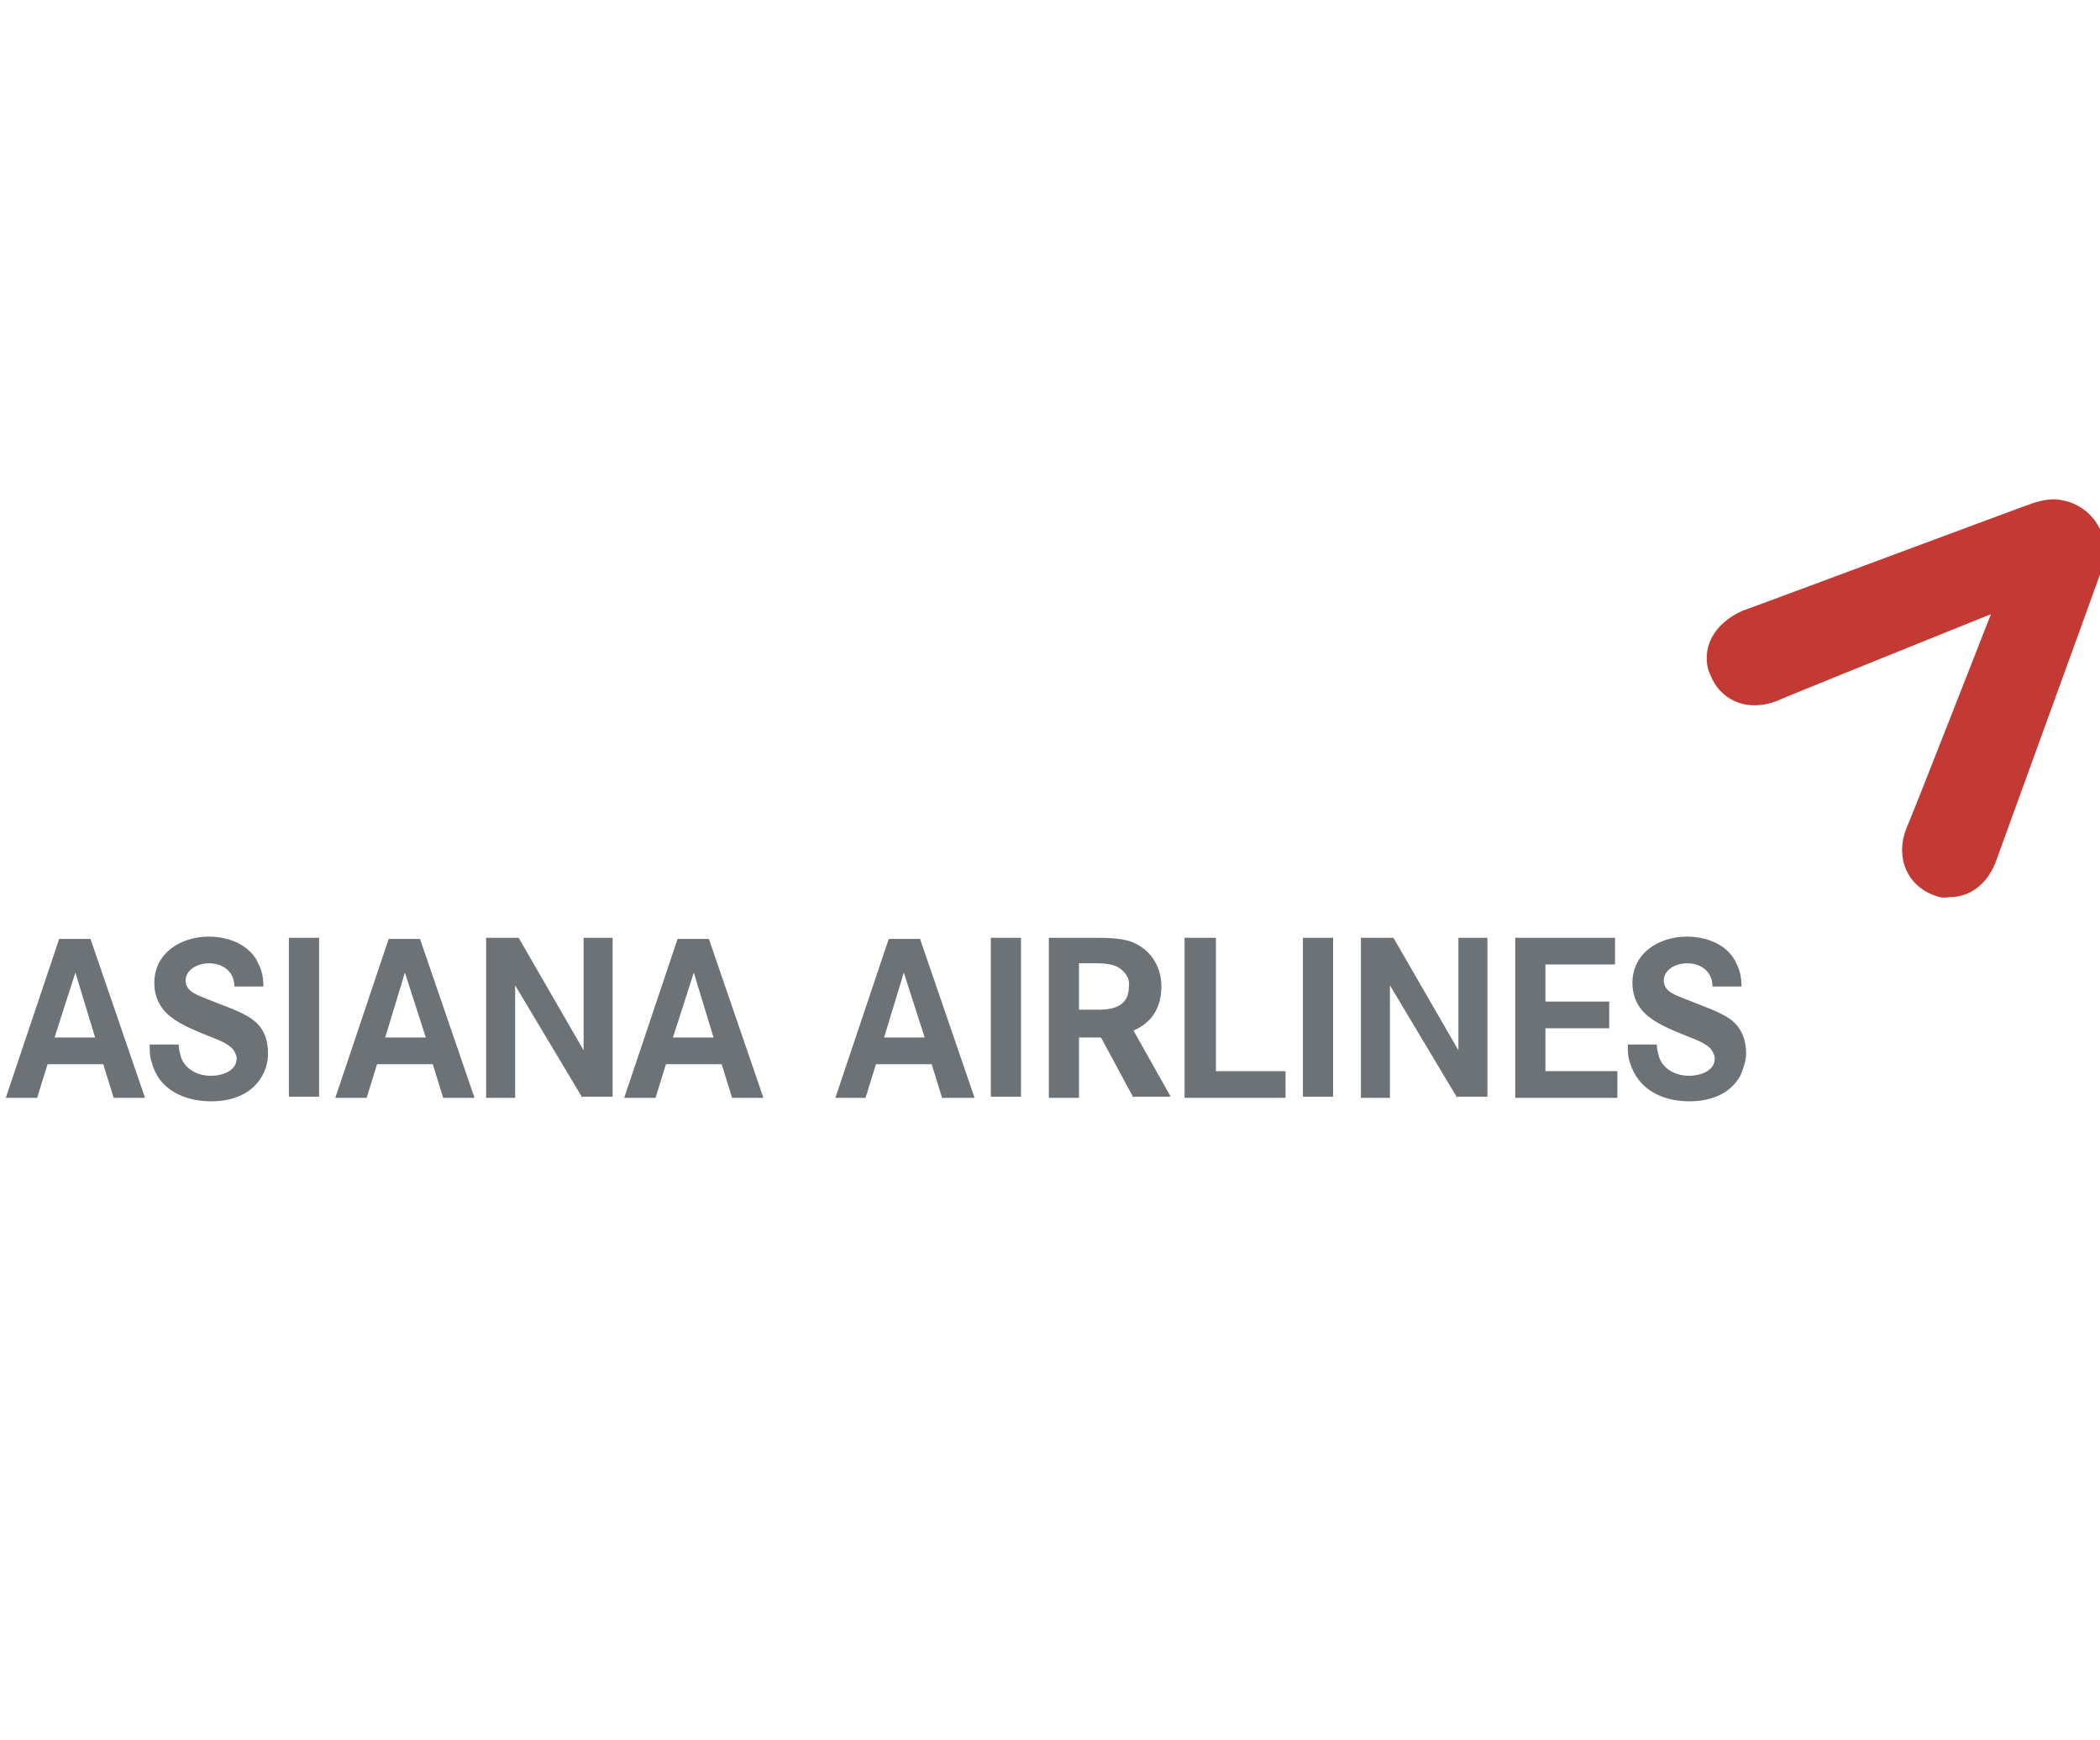<?xml version="1.0" encoding="UTF-8" standalone="no"?>
<!-- Generator: Adobe Illustrator 22.1.0, SVG Export Plug-In . SVG Version: 6.00 Build 0)  -->

<svg
   xmlns:dc="http://purl.org/dc/elements/1.1/"
   xmlns:cc="http://creativecommons.org/ns#"
   xmlns:rdf="http://www.w3.org/1999/02/22-rdf-syntax-ns#"
   xmlns:svg="http://www.w3.org/2000/svg"
   xmlns="http://www.w3.org/2000/svg"
   xmlns:sodipodi="http://sodipodi.sourceforge.net/DTD/sodipodi-0.dtd"
   xmlns:inkscape="http://www.inkscape.org/namespaces/inkscape"
   version="1.1"
   id="Capa_1"
   x="0px"
   y="0px"
   viewBox="0 0 181 150"
   xml:space="preserve"
   inkscape:version="0.91 r13725"
   sodipodi:docname="asiana_airlines.svg"
   width="181"
   height="150"><defs
     id="defs3533" /><sodipodi:namedview
     pagecolor="#ffffff"
     bordercolor="#666666"
     borderopacity="1"
     objecttolerance="10"
     gridtolerance="10"
     guidetolerance="10"
     inkscape:pageopacity="0"
     inkscape:pageshadow="2"
     inkscape:window-width="1920"
     inkscape:window-height="1056"
     id="namedview3531"
     showgrid="false"
     inkscape:zoom="4.8977901"
     inkscape:cx="60.86895"
     inkscape:cy="71.252604"
     inkscape:window-x="0"
     inkscape:window-y="24"
     inkscape:window-maximized="1"
     inkscape:current-layer="Capa_1" /><style
     type="text/css"
     id="style3489">
	.st0{fill:#6C7275;}
	.st1{fill:#C33A35;}
</style><g
     id="g3491"
     transform="translate(0,43.45)"><g
       id="g3493"><g
         id="g3495"><g
           id="g3497"><path
             class="st0"
             d="m 9.8,51.2 -0.9,-2.9 -4.8,0 -0.9,2.9 -2.7,0 4.6,-13.7 2.7,0 4.7,13.7 -2.7,0 z M 6.5,40.4 4.7,46 8.2,46 6.5,40.4 Z"
             id="path3499"
             inkscape:connector-curvature="0"
             style="fill:#6c7275" /><path
             class="st0"
             d="m 22.6,49.3 c -0.9,1.6 -2.6,2.2 -4.4,2.2 -2.3,0 -4.5,-1 -5.1,-3.3 -0.2,-0.5 -0.2,-1.1 -0.2,-1.6 l 2.5,0 c 0,0.4 0.1,0.7 0.2,1.1 0.4,1.1 1.5,1.6 2.6,1.6 0.9,0 2.2,-0.4 2.2,-1.5 0,-0.2 -0.1,-0.4 -0.2,-0.6 -0.3,-0.6 -1.4,-1 -1.9,-1.2 -1.2,-0.5 -2.6,-1 -3.6,-1.8 -0.9,-0.7 -1.4,-1.7 -1.4,-2.9 0,-2.6 2.3,-4 4.7,-4 1.7,0 3.6,0.7 4.3,2.4 0.3,0.6 0.4,1.2 0.4,1.9 l -2.5,0 c 0,-1.3 -1,-2 -2.2,-2 -0.9,0 -2,0.5 -2,1.5 0,1 1.2,1.3 1.9,1.6 1.2,0.5 2.8,1 3.8,1.7 1,0.7 1.4,1.7 1.4,3 0,0.5 -0.1,1.2 -0.5,1.9 z"
             id="path3501"
             inkscape:connector-curvature="0"
             style="fill:#6c7275" /><path
             class="st0"
             d="m 24.9,51.2 0,-13.8 2.6,0 0,13.7 -2.6,0 z"
             id="path3503"
             inkscape:connector-curvature="0"
             style="fill:#6c7275" /><path
             class="st0"
             d="m 38.2,51.2 -0.9,-2.9 -4.8,0 -0.9,2.9 -2.7,0 4.6,-13.7 2.7,0 4.7,13.7 -2.7,0 z m -3.3,-10.8 -1.7,5.6 3.5,0 -1.8,-5.6 z"
             id="path3505"
             inkscape:connector-curvature="0"
             style="fill:#6c7275" /><path
             class="st0"
             d="m 50.2,51.2 -5.8,-9.7 0,9.7 -2.5,0 0,-13.8 2.8,0 5.6,9.7 0,-9.7 2.5,0 0,13.7 -2.6,0 z"
             id="path3507"
             inkscape:connector-curvature="0"
             style="fill:#6c7275" /><path
             class="st0"
             d="m 63.1,51.2 -0.9,-2.9 -4.8,0 -0.9,2.9 -2.7,0 4.6,-13.7 2.7,0 4.7,13.7 -2.7,0 z M 59.8,40.4 58,46 l 3.5,0 -1.7,-5.6 z"
             id="path3509"
             inkscape:connector-curvature="0"
             style="fill:#6c7275" /></g><g
           id="g3511"><path
             class="st0"
             d="m 81.2,51.2 -0.9,-2.9 -4.8,0 -0.9,2.9 -2.6,0 4.6,-13.7 2.7,0 4.7,13.7 -2.8,0 z m -3.3,-10.8 -1.7,5.6 3.5,0 -1.8,-5.6 z"
             id="path3513"
             inkscape:connector-curvature="0"
             style="fill:#6c7275" /><path
             class="st0"
             d="m 85.4,51.2 0,-13.8 2.6,0 0,13.7 -2.6,0 z"
             id="path3515"
             inkscape:connector-curvature="0"
             style="fill:#6c7275" /><path
             class="st0"
             d="M 97.7,51.2 94.9,46 93,46 l 0,5.2 -2.6,0 0,-13.8 3.7,0 c 1.1,0 2.3,0 3.3,0.3 1.7,0.6 2.7,2.1 2.7,3.9 0,1.8 -0.8,3.1 -2.4,3.8 l 3.2,5.7 -3.2,0 z M 96.3,39.9 c -0.6,-0.3 -1.4,-0.3 -2,-0.3 l -1.3,0 0,4 1.7,0 c 1.4,0 2.6,-0.4 2.6,-2 0.1,-0.7 -0.3,-1.3 -1,-1.7 z"
             id="path3517"
             inkscape:connector-curvature="0"
             style="fill:#6c7275" /><path
             class="st0"
             d="m 102.1,51.2 0,-13.8 2.7,0 0,11.5 6,0 0,2.3 -8.7,0 z"
             id="path3519"
             inkscape:connector-curvature="0"
             style="fill:#6c7275" /><path
             class="st0"
             d="m 112.3,51.2 0,-13.8 2.6,0 0,13.7 -2.6,0 z"
             id="path3521"
             inkscape:connector-curvature="0"
             style="fill:#6c7275" /><path
             class="st0"
             d="m 125.6,51.2 -5.8,-9.7 0,9.7 -2.5,0 0,-13.8 2.8,0 5.6,9.7 0,-9.7 2.5,0 0,13.7 -2.6,0 z"
             id="path3523"
             inkscape:connector-curvature="0"
             style="fill:#6c7275" /><path
             class="st0"
             d="m 130.6,51.2 0,-13.8 8.6,0 0,2.3 -6,0 0,3.2 5.5,0 0,2.3 -5.5,0 0,3.7 6.2,0 0,2.3 -8.8,0 z"
             id="path3525"
             inkscape:connector-curvature="0"
             style="fill:#6c7275" /><path
             class="st0"
             d="m 150,49.3 c -0.9,1.6 -2.6,2.2 -4.4,2.2 -2.3,0 -4.4,-1 -5.1,-3.3 -0.2,-0.5 -0.2,-1.1 -0.2,-1.6 l 2.5,0 c 0,0.4 0.1,0.7 0.2,1.1 0.4,1.1 1.5,1.6 2.6,1.6 0.9,0 2.2,-0.4 2.2,-1.5 0,-0.2 -0.1,-0.4 -0.2,-0.6 -0.3,-0.6 -1.4,-1 -1.9,-1.2 -1.2,-0.5 -2.6,-1 -3.6,-1.8 -0.9,-0.7 -1.4,-1.7 -1.4,-2.9 0,-2.6 2.3,-4 4.7,-4 1.7,0 3.6,0.7 4.3,2.4 0.3,0.6 0.4,1.2 0.4,1.9 l -2.5,0 c 0,-1.3 -1,-2 -2.2,-2 -0.9,0 -2,0.5 -2,1.5 0,1 1.2,1.3 1.9,1.6 1.2,0.5 2.8,1 3.8,1.7 1,0.7 1.4,1.8 1.4,3 0,0.5 -0.2,1.2 -0.5,1.9 z"
             id="path3527"
             inkscape:connector-curvature="0"
             style="fill:#6c7275" /></g></g></g><path
       class="st1"
       d="m 147.1,13.3 c 0,0.5 0.1,1 0.3,1.4 0.8,2.1 3,3.3 5.7,2.3 0.6,-0.3 18.5,-7.5 18.5,-7.5 0,0 -7,17.9 -7.3,18.5 -1,2.6 0.2,4.9 2.3,5.7 0.5,0.2 0.9,0.3 1.4,0.2 1.7,0 3.2,-1 4,-3 0.1,-0.3 8.9,-24.5 9.1,-25.1 0.1,-0.3 0.3,-1.2 0.3,-1.7 0,-1.2 -0.4,-2.3 -1.3,-3.2 -0.8,-0.8 -2,-1.3 -3.1,-1.3 -0.6,0 -1,0.1 -1.7,0.3 -0.4,0.1 -23.1,8.6 -25.1,9.3 -2,0.9 -3.1,2.4 -3.1,4.1 z"
       id="path3529"
       inkscape:connector-curvature="0"
       style="fill:#c33a35" /></g></svg>